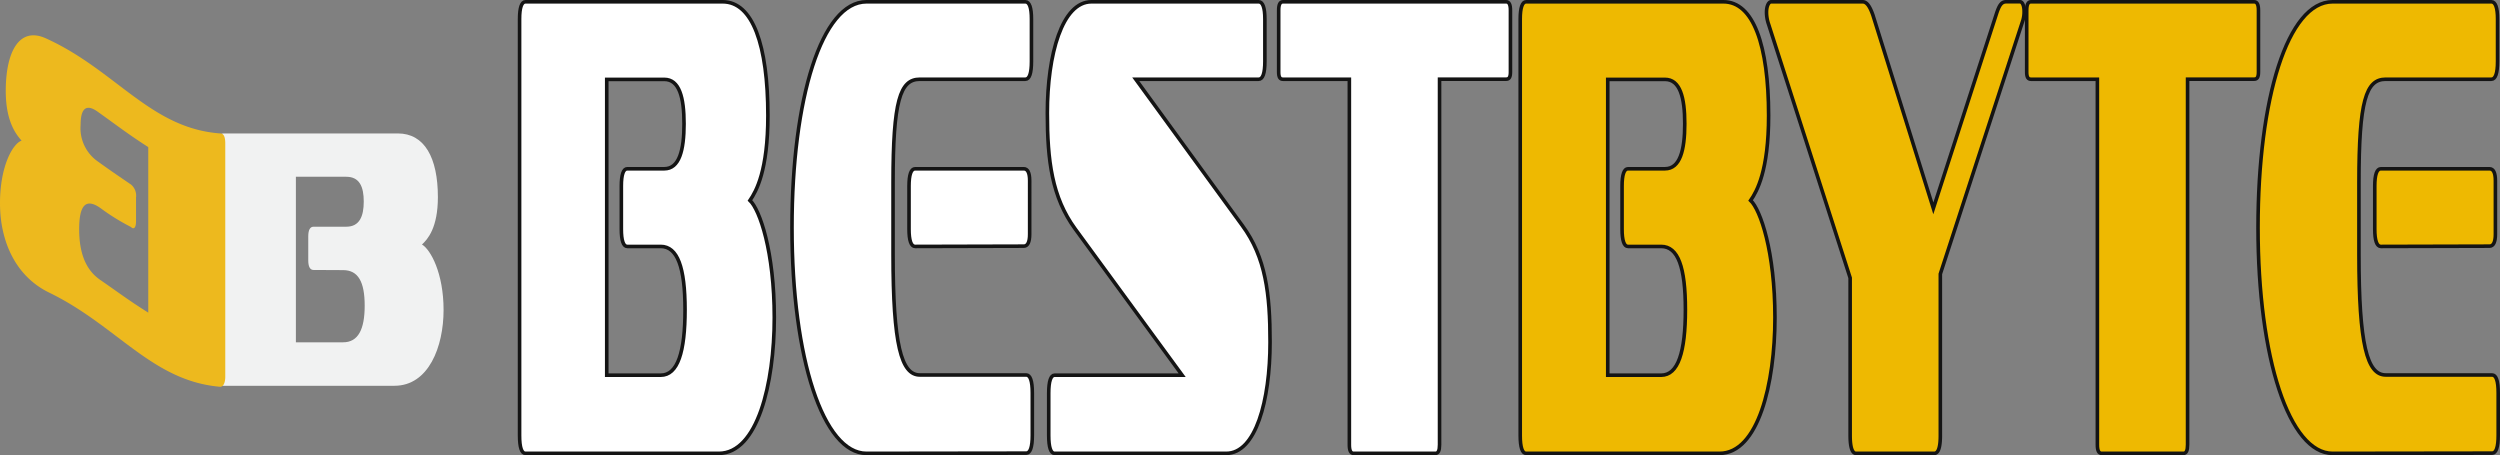 <svg id="Layer_1" data-name="Layer 1" xmlns="http://www.w3.org/2000/svg" viewBox="0 0 347.35 63.24">
  <rect x="0" y="0" width="347.35" height="63.24" fill="#808080" stroke="none"/>
  <defs>
    <style>
      .cls-1 {
        isolation: isolate;
      }

      .cls-2 {
        fill: #f1f2f2;
      }

      .cls-3 {
        fill: #edb91e;
      }

      .cls-4 {
        fill: #fff;
      }

      .cls-4, .cls-5 {
        stroke: #141414;
        stroke-miterlimit: 10;
        stroke-width: 0.5px;
      }

      .cls-5 {
        fill: #eeb901;
      }
    </style>
  </defs>
  <title>bestbyte_yellow_logo</title>
  <g id="Mini_Logo" data-name="Mini Logo">
    <g class="cls-1">
      <path class="cls-2" d="M41.25,59.36c-.48,0-.73-.46-.73-1.38V25.64c0-.87.25-1.34.73-1.34H65.48c3.69,0,5.56,3.35,5.56,8.85,0,4.26-1.42,5.86-2.21,6.58,1.21.72,3,4,3,9.1S69.76,59.36,65,59.36ZM53.76,43.27c-.48,0-.73-.46-.73-1.33V38.6c0-.88.25-1.34.73-1.34h4.55c1.84,0,2.43-1.44,2.43-3.5s-.59-3.44-2.43-3.44h-7v23h6.56c2.1,0,3-1.8,3-5.09s-.89-4.94-3-4.94Z" transform="translate(-10.2 -5.76)"/>
    </g>
    <path class="cls-3" d="M17,46.4c-4.7-2.3-6.8-7.2-6.8-12.4s1.8-8.3,3-8.7c-.8-.9-2.2-2.7-2.2-6.9,0-5.5,1.9-9,5.6-7.3,9.7,4.4,14.5,12.5,24.2,13.2.5,0,.7.5.7,1.4V58.1c0,.9-.3,1.4-.7,1.4C31.3,58.7,26.5,51,17,46.4Zm7.2-11.7c-2.1-1.5-3-.4-3,2.9s.9,5.7,3,7.1c2.6,1.8,3.9,2.8,6.6,4.5v-23c-2.8-1.8-4.2-2.9-7-4.9-1.8-1.3-2.4-.2-2.4,1.8a5.64,5.64,0,0,0,2.4,5.1c1.8,1.3,2.7,1.9,4.6,3.2a2,2,0,0,1,.7,1.8v3.3c0,.9-.3,1.2-.7.8A29.59,29.59,0,0,1,24.2,34.7Z" transform="translate(-10.2 -5.76)"/>
  </g>
  <g>
    <path class="cls-4" d="M83.21,68.75c-.54,0-.82-.83-.82-2.48V8.4c0-1.56.28-2.39.82-2.39h27.4c4.17,0,6.28,6,6.28,15.82,0,7.64-1.61,10.49-2.49,11.78,1.36,1.29,3.38,7.08,3.38,16.28s-2.34,18.86-7.71,18.86ZM97.35,40c-.54,0-.82-.83-.82-2.4v-6c0-1.56.28-2.39.82-2.39h5.15c2.08,0,2.74-2.57,2.74-6.25s-.66-6.17-2.74-6.17h-8V57.89H102c2.37,0,3.38-3.22,3.38-9.1S104.33,40,102,40Z" transform="translate(-10.2 -5.76)"/>
    <path class="cls-4" d="M130.59,68.75c-6,0-10.35-13.16-10.35-31.37,0-18,4.14-31.37,10.35-31.37h22.07c.57,0,.85.83.85,2.39v5.89c0,1.65-.28,2.48-.85,2.48H138c-2.75,0-3.72,3-3.72,14.35v10c0,12.51,1.13,16.74,3.72,16.74h14.78c.56,0,.85.83.85,2.49v5.89c0,1.65-.29,2.48-.85,2.48ZM137.35,40c-.57,0-.85-.83-.85-2.4v-6c0-1.56.28-2.39.85-2.39h15.09c.54,0,.82.55.82,1.66V38.3c0,1.1-.28,1.66-.82,1.66Z" transform="translate(-10.2 -5.76)"/>
    <path class="cls-4" d="M156.73,68.75c-.53,0-.82-.83-.82-2.48V60.38c0-1.66.29-2.49.82-2.49h17.72L159.58,37.56c-3.22-4.41-3.86-9.47-3.86-16.1,0-8.18,2.06-15.45,6.13-15.45h23.23c.57,0,.86.83.86,2.39v5.89c0,1.65-.29,2.48-.86,2.48H168L182.81,37.1c3.25,4.42,3.85,9.48,3.85,16.19,0,8.19-2,15.46-6.09,15.46Z" transform="translate(-10.2 -5.76)"/>
    <path class="cls-4" d="M198.28,68.75c-.41,0-.6-.37-.6-1.2V16.77h-9.22c-.41,0-.6-.27-.6-1V7.21c0-.83.19-1.2.6-1.2h31c.41,0,.6.37.6,1.2v8.55c0,.74-.19,1-.6,1h-9.25V67.55c0,.83-.19,1.2-.57,1.2Z" transform="translate(-10.2 -5.76)"/>
    <path class="cls-5" d="M222.24,68.75c-.53,0-.82-.83-.82-2.48V8.4c0-1.56.29-2.39.82-2.39h27.41c4.16,0,6.28,6,6.28,15.82,0,7.64-1.61,10.49-2.5,11.78,1.36,1.29,3.38,7.08,3.38,16.28s-2.33,18.86-7.7,18.86ZM236.39,40c-.54,0-.82-.83-.82-2.4v-6c0-1.56.28-2.39.82-2.39h5.14c2.09,0,2.75-2.57,2.75-6.25s-.66-6.17-2.75-6.17h-7.95V57.89H241c2.36,0,3.37-3.22,3.37-9.1S243.36,40,241,40Z" transform="translate(-10.2 -5.76)"/>
    <path class="cls-5" d="M268.08,68.75c-.53,0-.82-.83-.82-2.48V44.37L255.93,9.14a5.14,5.14,0,0,1-.29-1.66c0-.92.32-1.47.64-1.47H269c.57,0,1,.64,1.42,1.84l8.4,26.86,8.74-26.95C288,6.38,288.32,6,289,6h1.83c.41,0,.6.64.6,1.38a4.28,4.28,0,0,1-.16,1.19L279.79,43.82V66.27c0,1.65-.28,2.48-.85,2.48Z" transform="translate(-10.2 -5.76)"/>
    <path class="cls-5" d="M302.21,68.75c-.41,0-.6-.37-.6-1.2V16.77h-9.22c-.41,0-.6-.27-.6-1V7.21c0-.83.19-1.2.6-1.2h31c.41,0,.6.37.6,1.2v8.55c0,.74-.19,1-.6,1h-9.25V67.55c0,.83-.19,1.2-.57,1.2Z" transform="translate(-10.2 -5.76)"/>
    <path class="cls-5" d="M334.29,68.75c-6,0-10.36-13.16-10.36-31.37,0-18,4.14-31.37,10.36-31.37h22.06c.57,0,.86.83.86,2.39v5.89c0,1.65-.29,2.48-.86,2.48H341.67c-2.74,0-3.72,3-3.72,14.35v10c0,12.51,1.13,16.74,3.72,16.74h14.78c.57,0,.85.83.85,2.49v5.89c0,1.65-.28,2.48-.85,2.48ZM341,40c-.57,0-.85-.83-.85-2.4v-6c0-1.56.28-2.39.85-2.39h15.09c.54,0,.82.55.82,1.66V38.3c0,1.1-.28,1.66-.82,1.66Z" transform="translate(-10.2 -5.76)"/>
  </g>
</svg>
